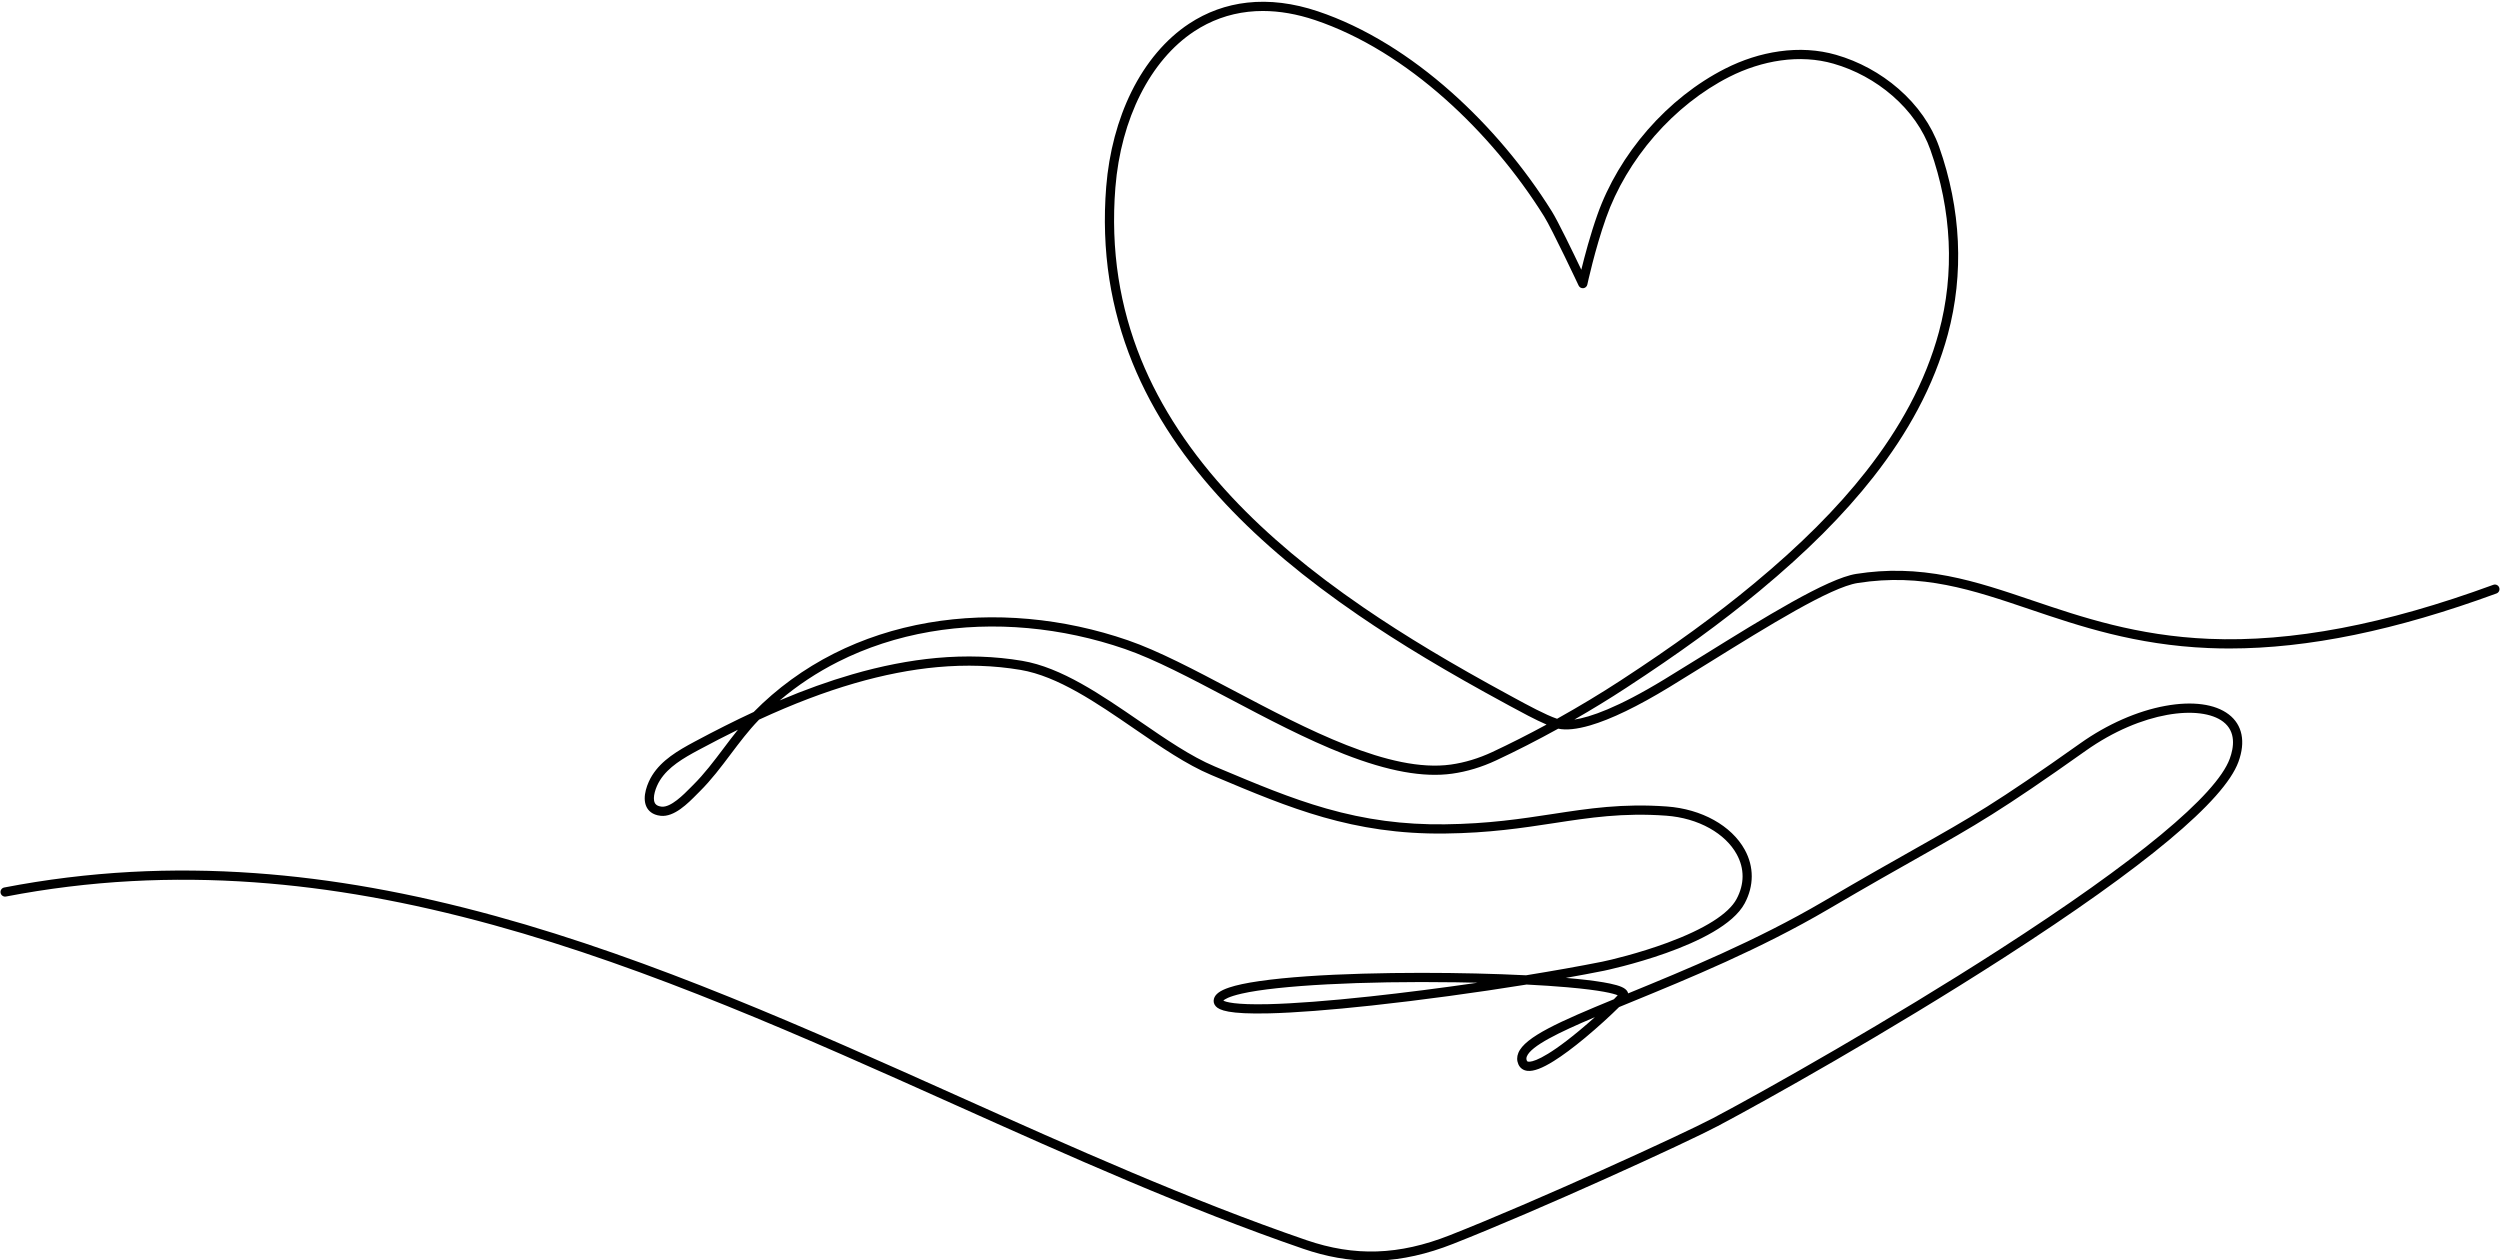 <?xml version="1.0" encoding="UTF-8"?>
<!DOCTYPE svg PUBLIC '-//W3C//DTD SVG 1.0//EN'
          'http://www.w3.org/TR/2001/REC-SVG-20010904/DTD/svg10.dtd'>
<svg height="252.2" preserveAspectRatio="xMidYMid meet" version="1.0" viewBox="-0.1 123.7 500.2 252.2" width="500.2" xmlns="http://www.w3.org/2000/svg" xmlns:xlink="http://www.w3.org/1999/xlink" zoomAndPan="magnify"
><g id="change1_1"
  ><path d="M 252.566 125.898 C 251.578 125.898 250.605 125.949 249.645 126.059 C 245.75 126.492 242.105 127.816 238.82 129.984 C 230.062 135.766 224.172 147.438 223.066 161.211 C 222.57 167.395 222.777 173.492 223.688 179.332 C 224.551 184.871 226.066 190.34 228.195 195.586 C 232.082 205.164 238.211 214.453 246.402 223.195 C 253.504 230.773 262.117 237.992 272.742 245.27 C 280.977 250.91 290.32 256.523 302.152 262.934 L 302.84 263.309 C 305.535 264.773 309.176 266.75 311.441 267.512 C 315.832 265.062 320.164 262.457 324.223 259.805 C 334.77 252.918 343.215 246.781 350.793 240.496 C 360.105 232.777 367.465 225.414 373.285 217.988 C 376.703 213.633 379.629 209.184 381.984 204.766 C 384.543 199.969 386.512 195.047 387.836 190.137 C 391.012 178.387 390.422 165.773 386.129 153.664 C 384.719 149.68 382.094 145.941 378.543 142.859 C 375.129 139.891 371.047 137.672 366.738 136.438 C 363.438 135.492 359.879 135.277 356.16 135.801 C 352.723 136.281 349.164 137.422 345.879 139.09 C 340.43 141.855 335.262 145.941 330.938 150.902 C 326.645 155.836 323.285 161.504 321.238 167.301 C 319 173.617 317.508 180.57 317.492 180.641 C 317.41 181.027 317.09 181.32 316.695 181.363 C 316.301 181.41 315.926 181.199 315.754 180.84 C 315.703 180.73 310.445 169.562 308.844 166.992 C 303.445 158.34 296.598 150.215 289.043 143.5 C 285 139.906 280.801 136.762 276.562 134.16 C 272.059 131.391 267.492 129.223 262.992 127.711 C 259.395 126.504 255.898 125.898 252.566 125.898 Z M 147.547 269.703 C 145.031 270.938 142.438 272.273 139.742 273.719 C 136.59 275.406 133.625 277.145 131.949 279.816 C 131.066 281.223 130.402 283.281 130.906 284.328 C 130.984 284.488 131.223 284.977 132.277 285.094 C 134.105 285.293 136.68 282.688 138.062 281.285 C 138.246 281.098 138.422 280.922 138.578 280.766 C 140.82 278.543 142.766 275.961 144.645 273.465 C 145.586 272.215 146.543 270.941 147.547 269.703 Z M 244.66 323.898 C 245.125 324.164 246.941 324.773 253.703 324.613 C 258.766 324.492 265.805 323.957 274.055 323.066 C 280.891 322.324 288.289 321.375 295.531 320.324 C 294.117 320.289 292.68 320.262 291.227 320.238 C 272.418 319.965 255.582 320.855 248.344 322.504 C 245.719 323.102 244.902 323.66 244.66 323.898 Z M 319.008 327.211 C 311.75 330.285 306.246 332.965 305.395 335.062 C 305.27 335.371 305.27 335.637 305.391 335.914 C 305.441 336.027 305.492 336.105 305.727 336.125 C 306.289 336.18 308.672 335.895 315.84 329.945 C 316.953 329.02 318.027 328.09 319.008 327.211 Z M 274.23 375.945 C 269.77 375.945 265.312 375.16 260.652 373.559 C 237.305 365.531 213.727 354.957 190.93 344.73 C 160.996 331.305 130.047 317.422 98.621 308.773 C 81.715 304.121 66.066 301.328 50.785 300.234 C 42.504 299.641 34.234 299.562 26.207 299.996 C 17.785 300.449 9.336 301.488 1.098 303.078 C 0.598 303.176 0.113 302.848 0.016 302.348 C -0.078 301.848 0.246 301.363 0.746 301.27 C 9.07 299.66 17.602 298.613 26.109 298.152 C 34.211 297.715 42.559 297.797 50.914 298.395 C 66.32 299.496 82.086 302.312 99.109 306.996 C 130.672 315.68 161.688 329.594 191.684 343.051 C 214.445 353.258 237.98 363.816 261.254 371.816 C 270.945 375.148 279.797 374.855 289.945 370.859 C 306.883 364.195 336.473 350.684 342.715 347.383 C 353.816 341.508 378.199 327.699 399.867 313.742 C 427.395 296.016 443.359 282.793 446.027 275.508 C 446.863 273.227 447.316 270.094 444.711 268.102 C 440.242 264.684 428.461 265.938 417.215 273.91 C 400.203 285.977 395.184 288.809 384.184 295.016 C 379.574 297.617 373.836 300.855 365.699 305.625 C 352.062 313.621 337.793 319.473 326.324 324.176 C 325.488 324.52 324.66 324.859 323.844 325.195 C 322.227 326.801 319.645 329.184 317.016 331.367 C 314.652 333.328 312.559 334.883 310.789 335.988 C 308.48 337.434 306.766 338.078 305.551 337.961 C 304.691 337.879 304.035 337.414 303.699 336.652 C 303.379 335.914 303.371 335.145 303.688 334.371 C 304.984 331.16 312.027 328.062 322.809 323.629 C 323.121 323.312 323.379 323.043 323.57 322.836 C 322.77 322.5 320.375 321.832 313.41 321.227 C 311.012 321.02 308.285 320.836 305.34 320.688 C 295.285 322.309 284.227 323.816 274.344 324.887 C 266.055 325.785 258.965 326.328 253.84 326.453 C 245.723 326.652 243.871 325.809 243.168 325.055 C 242.77 324.625 242.633 324.086 242.785 323.535 C 243.039 322.605 244.008 321.891 245.84 321.281 C 247.27 320.801 249.289 320.371 251.836 320.004 C 262.984 318.387 281.547 318.152 295.203 318.473 C 298.719 318.555 302.102 318.68 305.234 318.836 C 310.738 317.945 315.938 317.02 320.465 316.117 C 322.035 315.805 327.82 314.43 333.551 312.309 C 340.992 309.555 345.762 306.535 347.348 303.578 C 348.949 300.586 348.961 297.484 347.375 294.609 C 346.254 292.566 344.379 290.77 341.965 289.414 C 339.441 288 336.438 287.133 333.27 286.902 C 324.617 286.273 317.934 287.301 310.852 288.387 C 304.48 289.359 297.895 290.371 288.977 290.473 C 270.57 290.688 257.898 285.352 243.227 279.172 L 242.227 278.75 C 237.281 276.668 232.215 273.188 226.852 269.504 C 219.328 264.336 211.551 258.992 204.098 257.734 C 198.809 256.84 193.199 256.656 187.426 257.18 C 182.176 257.66 176.617 258.746 170.895 260.406 C 164.852 262.16 158.605 264.531 151.777 267.684 C 151.742 267.723 151.703 267.762 151.664 267.801 C 149.652 269.879 147.855 272.266 146.117 274.57 C 144.199 277.121 142.215 279.762 139.879 282.074 C 139.723 282.227 139.555 282.398 139.371 282.582 C 137.551 284.43 134.789 287.227 132.078 286.926 C 130.363 286.738 129.594 285.848 129.25 285.133 C 128.281 283.133 129.508 280.234 130.387 278.836 C 132.305 275.781 135.492 273.902 138.867 272.094 C 143.027 269.863 146.949 267.895 150.699 266.152 C 155.363 261.422 160.758 257.492 166.746 254.469 C 172.574 251.523 178.945 249.445 185.684 248.285 C 192.168 247.172 198.918 246.922 205.75 247.539 C 212.453 248.148 219.121 249.582 225.566 251.805 C 231.688 253.914 238.957 257.758 246.652 261.82 C 261.348 269.582 278.004 278.379 290.191 276.672 C 292.961 276.281 295.742 275.441 298.465 274.172 C 302.023 272.508 305.688 270.648 309.336 268.672 C 307.078 267.707 304.301 266.199 301.961 264.93 L 301.273 264.555 C 289.387 258.113 279.988 252.469 271.699 246.789 C 260.965 239.438 252.25 232.133 245.059 224.457 C 241.02 220.148 237.445 215.68 234.438 211.18 C 231.219 206.359 228.543 201.348 226.484 196.277 C 224.305 190.902 222.75 185.293 221.863 179.613 C 220.934 173.633 220.723 167.391 221.23 161.062 C 221.781 154.199 223.527 147.629 226.285 142.051 C 229.168 136.223 233.152 131.516 237.805 128.445 C 241.336 126.113 245.254 124.695 249.441 124.227 C 253.898 123.727 258.656 124.312 263.578 125.965 C 268.215 127.52 272.906 129.75 277.527 132.59 C 281.855 135.25 286.145 138.457 290.266 142.121 C 297.953 148.953 304.918 157.215 310.406 166.016 C 311.609 167.941 314.629 174.184 316.289 177.668 C 316.938 175.016 318.07 170.727 319.5 166.684 C 321.625 160.672 325.102 154.797 329.551 149.691 C 334.027 144.555 339.383 140.32 345.047 137.445 C 348.559 135.66 352.215 134.492 355.902 133.973 C 359.883 133.414 363.695 133.648 367.242 134.664 C 371.812 135.973 376.137 138.324 379.754 141.469 C 383.543 144.762 386.348 148.766 387.867 153.051 C 392.285 165.512 392.891 178.504 389.617 190.617 C 388.254 195.66 386.234 200.715 383.609 205.633 C 381.207 210.145 378.223 214.684 374.734 219.129 C 368.832 226.656 361.387 234.113 351.973 241.918 C 344.336 248.246 335.84 254.422 325.23 261.348 C 321.926 263.508 318.445 265.637 314.895 267.676 C 318.008 267.211 323.52 265.348 332.957 259.594 C 335.48 258.059 338.16 256.395 340.75 254.789 C 352.918 247.238 365.504 239.434 371.305 238.523 C 377.422 237.57 383.266 237.707 389.695 238.957 C 395.406 240.066 400.863 241.914 406.641 243.871 C 416.402 247.176 427.465 250.918 441.883 251.52 C 458.438 252.211 477.043 248.676 498.762 240.711 C 499.238 240.535 499.77 240.781 499.941 241.262 C 500.117 241.738 499.871 242.27 499.395 242.441 C 479.242 249.832 461.711 253.449 445.973 253.449 C 444.57 253.449 443.184 253.422 441.809 253.363 C 427.121 252.75 415.926 248.961 406.051 245.617 C 394.492 241.703 384.512 238.324 371.59 240.348 C 366.156 241.195 353.734 248.902 341.723 256.355 C 339.129 257.965 336.445 259.629 333.918 261.172 C 327.574 265.035 322.234 267.617 318.047 268.84 C 315.391 269.613 313.246 269.832 311.672 269.492 C 307.512 271.789 303.312 273.941 299.246 275.84 C 296.359 277.191 293.398 278.086 290.445 278.496 C 284.711 279.301 277.656 278.027 268.879 274.598 C 261.242 271.613 253.387 267.465 245.793 263.449 C 238.16 259.422 230.953 255.613 224.965 253.547 C 218.66 251.375 212.141 249.973 205.582 249.375 C 198.91 248.77 192.32 249.016 185.996 250.102 C 179.441 251.23 173.242 253.254 167.574 256.117 C 163.367 258.242 159.457 260.828 155.902 263.84 C 160.953 261.699 165.723 259.988 170.383 258.637 C 176.215 256.941 181.891 255.836 187.258 255.344 C 193.188 254.805 198.957 254.996 204.402 255.914 C 212.262 257.242 220.207 262.703 227.895 267.98 C 233.18 271.613 238.172 275.043 242.941 277.051 L 243.941 277.473 C 251.207 280.531 258.066 283.422 265.234 285.461 C 273.16 287.719 280.695 288.727 288.953 288.629 C 297.742 288.527 304.266 287.527 310.57 286.562 C 317.758 285.461 324.547 284.422 333.406 285.062 C 340.355 285.566 346.328 288.883 348.992 293.719 C 350.863 297.121 350.855 300.934 348.973 304.449 C 344.383 313.012 321.059 317.879 320.824 317.926 C 318.449 318.402 315.887 318.879 313.195 319.359 C 313.973 319.426 314.719 319.492 315.426 319.562 C 318.195 319.84 320.41 320.152 322.016 320.488 C 324.066 320.922 325.07 321.367 325.48 322.027 C 325.566 322.164 325.625 322.309 325.656 322.457 C 337.062 317.777 351.258 311.957 364.77 304.035 C 372.914 299.258 378.66 296.016 383.277 293.41 C 394.219 287.238 399.215 284.418 416.148 272.406 C 421.5 268.609 427.527 265.957 433.117 264.934 C 438.57 263.934 443.086 264.539 445.828 266.637 C 448.559 268.723 449.242 272.098 447.762 276.145 C 444.91 283.918 429.133 297.09 400.867 315.293 C 377.449 330.371 353.152 343.941 343.578 349.012 C 337.141 352.418 307.945 365.758 290.621 372.578 C 285.383 374.641 280.508 375.73 275.715 375.918 C 275.219 375.938 274.727 375.945 274.23 375.945"
  /></g
></svg
>
